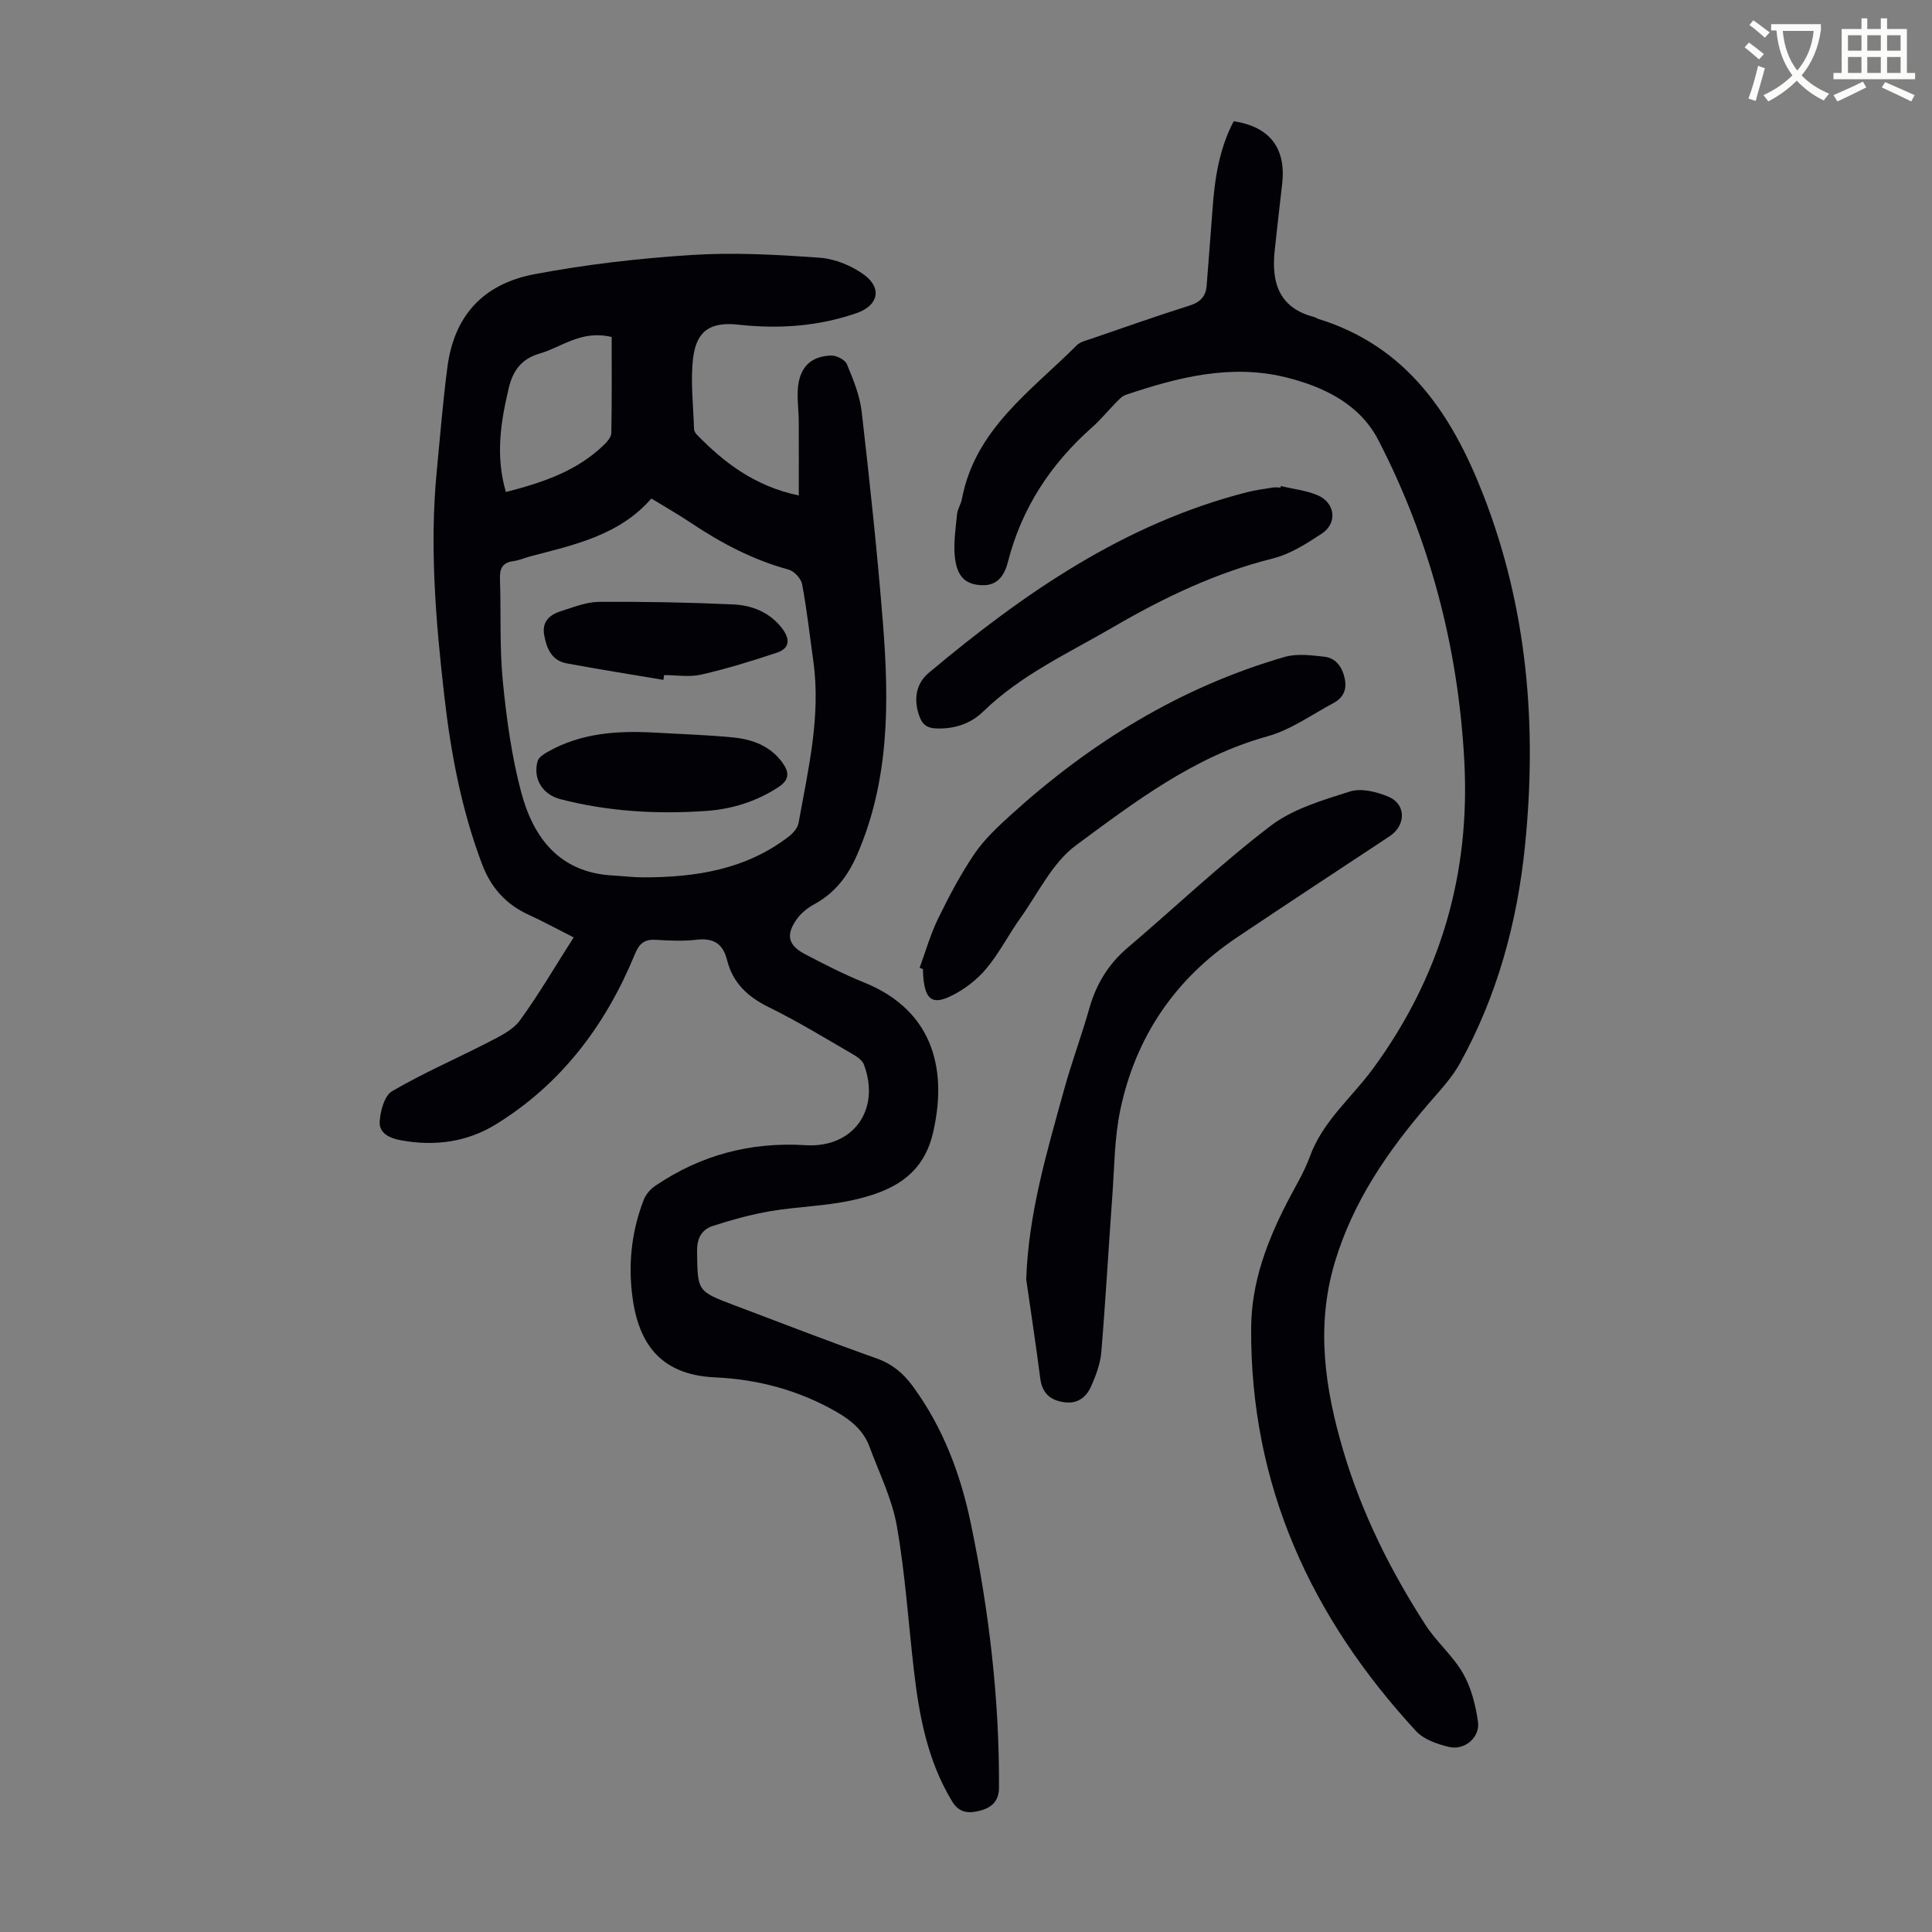 <svg enable-background="new 0 0 400 400" viewBox="0 0 400 400" xmlns="http://www.w3.org/2000/svg"><rect x="0" y="0" width="400" height="400" fill="#808080" stroke="none"/><path d="m362.1 8.8c1.1.8 2.1 1.6 3.1 2.4l-1 1.1c-1.3-1.1-2.3-2-3-2.5zm1.9 4.8c.5.2.9.4 1.4.5-.6 2.3-1.3 4.5-1.9 6.8l-1.5-.5c.8-2.1 1.4-4.3 2-6.8zm-1-9.4c1.3.9 2.4 1.8 3.4 2.5l-1 1.1c-1.4-1.2-2.4-2.1-3.2-2.6zm3.7 2.2v-1.4h10.3v1.2c-.5 3.6-1.8 6.8-4 9.4 1.5 1.6 3.4 2.8 5.7 3.8-.3.4-.7.8-1.1 1.4-2.3-1.1-4.1-2.5-5.6-4.1-1.6 1.6-3.6 3.1-5.9 4.3-.3-.5-.7-.9-1-1.3 2.4-1.1 4.4-2.5 6-4.1-1.9-2.5-3-5.6-3.3-9.3h-1.1zm8.8 0h-6.4c.3 3.3 1.3 6 3 8.2 2-2.3 3.1-5.1 3.4-8.2z" fill="#fbfcfa"/><path d="m385.3 3.8h1.3v2.2h2.8v-2.2h1.3v2.2h4.1v9.1h1.7v1.3h-16.9v-1.3h1.7v-9.1h4.1v-2.2zm.4 13.1.7 1.2c-1.8.9-3.8 1.9-6 2.9-.2-.4-.5-.8-.8-1.3 2.3-1 4.3-1.9 6.1-2.8zm-3.1-6.4h2.8v-3.2h-2.8zm0 4.6h2.8v-3.3h-2.8zm4-4.6h2.8v-3.2h-2.8zm0 4.6h2.8v-3.3h-2.8zm3.7 1.9c2.1.9 4.1 1.8 6.1 2.7l-.7 1.3c-2.2-1.1-4.2-2-6.1-2.9zm3.2-9.7h-2.8v3.2h2.8zm-2.8 7.8h2.8v-3.3h-2.8z" fill="#fbfcfa"/><g fill="#010106"><path d="m118.77 194.08c-3.7-1.87-6.44-3.38-9.28-4.67-4.75-2.16-7.86-5.65-9.7-10.54-4.22-11.18-6.43-22.81-7.78-34.6-1.79-15.57-3.1-31.19-1.57-46.89.69-7.13 1.26-14.27 2.19-21.37 1.37-10.45 7.2-17.2 18.07-19.25 10.73-2.02 21.66-3.28 32.55-3.97 8.78-.56 17.68-.06 26.48.57 3.15.23 6.59 1.64 9.16 3.52 3.83 2.81 2.9 6.4-1.5 7.93-7.97 2.77-16.13 3.33-24.49 2.41-5.78-.64-8.71 1.23-9.4 6.92-.58 4.81.05 9.77.19 14.66.01.4.28.88.57 1.18 5.7 5.84 12.01 10.69 21.12 12.6 0-5.35.02-10.4-.01-15.45-.01-2.34-.39-4.72-.15-7.03.44-4.14 2.7-6.32 6.79-6.49 1.12-.05 2.93.84 3.32 1.77 1.32 3.17 2.68 6.47 3.07 9.84 1.68 14.65 3.26 29.33 4.42 44.03 1.28 16.25 1.33 32.42-5.42 47.84-1.93 4.4-4.59 7.81-8.79 10.11-1.33.73-2.66 1.75-3.55 2.97-2.44 3.35-1.95 5.53 1.66 7.41 3.96 2.06 7.95 4.13 12.08 5.79 15.09 6.05 17.27 19.02 14.32 31.36-2.15 8.99-8.96 12.07-16.7 13.77-5.54 1.22-11.32 1.31-16.93 2.26-4.03.69-8.02 1.8-11.92 3.06-2.28.74-3.29 2.54-3.25 5.22.11 8.27-.01 8.28 7.61 11.16 9.83 3.71 19.62 7.52 29.52 11.03 3.26 1.15 5.57 3.1 7.53 5.77 6.28 8.56 9.92 18.28 12.04 28.52 3.74 18 5.91 36.2 5.81 54.63-.02 2.88-1.67 4.12-3.85 4.71-2.12.57-4.29.67-5.82-1.85-5.09-8.36-6.84-17.64-7.94-27.13-1.16-9.99-1.8-20.06-3.54-29.95-.99-5.63-3.66-10.97-5.66-16.41-1.22-3.31-3.73-5.41-6.73-7.15-7.83-4.52-16.32-6.79-25.24-7.2-11.69-.53-16.11-7.43-17.23-17.61-.72-6.55.07-12.96 2.44-19.11.43-1.13 1.39-2.26 2.41-2.94 9.38-6.36 19.69-9.12 31.09-8.41 9.95.62 15.6-7.39 12.1-16.71-.34-.89-1.44-1.63-2.35-2.16-5.71-3.3-11.35-6.77-17.26-9.66-4.4-2.15-7.54-5.05-8.72-9.8-.85-3.42-2.83-4.61-6.31-4.21-2.76.32-5.6.2-8.39.02-2.36-.15-3.44.68-4.38 2.96-6.02 14.63-15.17 26.86-28.78 35.24-6 3.7-12.71 4.59-19.74 3.29-2.43-.45-4.44-1.54-4.32-3.8.12-2.21.97-5.41 2.57-6.35 6.44-3.76 13.34-6.74 19.99-10.17 2.33-1.2 4.99-2.47 6.46-4.47 3.91-5.37 7.28-11.17 11.14-17.2zm16.09-90.87c-6.63 7.61-15.91 9.58-25 11.96-1.19.31-2.34.84-3.54 1-2.25.29-2.89 1.48-2.81 3.64.24 7.04-.1 14.12.58 21.11.76 7.74 1.81 15.55 3.8 23.04 2.52 9.51 7.95 16.7 18.97 17.3 2.12.12 4.24.39 6.35.39 10.79 0 21.16-1.6 30.04-8.41.9-.69 1.9-1.78 2.08-2.83 1.99-11.09 4.66-22.13 3.06-33.55-.75-5.31-1.33-10.65-2.32-15.91-.22-1.17-1.64-2.7-2.8-3.02-7.32-2-13.89-5.44-20.15-9.63-2.56-1.72-5.28-3.26-8.26-5.09zm-30.12-1.34c7.74-1.99 14.78-4.38 20.35-9.81.67-.65 1.47-1.6 1.48-2.42.12-6.68.07-13.36.07-19.87-6.3-1.51-10.29 2.09-14.89 3.42-3.82 1.11-5.57 3.56-6.43 7.2-1.66 7.01-2.77 14-.58 21.48z"/><path d="m255.42 25.1c7.51 1.14 10.87 5.6 10.04 12.98-.53 4.67-1.09 9.33-1.57 14-.67 6.54 1.01 11.71 8.17 13.55.32.08.6.31.92.41 18.33 5.68 27.65 19.76 34.16 36.52 9.12 23.47 11.11 47.76 8.59 72.59-1.61 15.85-5.73 30.98-13.46 44.98-1.64 2.98-4.07 5.56-6.32 8.17-8.55 9.89-15.86 20.46-19.64 33.21-3.92 13.24-1.97 26.15 1.83 38.95 3.81 12.84 9.75 24.74 16.99 35.96 2.29 3.54 5.69 6.4 7.77 10.03 1.7 2.97 2.61 6.57 3.1 10.01.46 3.26-2.77 5.99-6.01 5.22-2.41-.57-5.19-1.53-6.79-3.25-21.75-23.56-34.38-50.92-34.16-83.53.06-9.34 3.23-17.73 7.39-25.86 1.63-3.18 3.56-6.26 4.77-9.6 2.66-7.32 8.64-12.16 13.04-18.15 13.99-19.08 20.22-40.32 18.92-63.92-1.28-23.34-7.07-45.48-17.77-66.22-3.85-7.47-11.27-11.07-19.12-13.02-11.41-2.83-22.4-.02-33.19 3.62-.79.27-1.45 1.01-2.07 1.64-1.65 1.67-3.14 3.52-4.89 5.07-8.58 7.59-14.6 16.73-17.45 27.91-.66 2.59-2.03 4.85-5.21 4.79-3.43-.06-5.28-1.63-5.75-5.71-.34-2.93.15-5.96.43-8.94.1-1.08.8-2.1 1.01-3.18 2.73-14.5 14.33-22.37 23.78-31.84.73-.73 1.97-1 3.02-1.36 6.76-2.32 13.5-4.71 20.32-6.86 2.25-.71 3.39-1.91 3.56-4.19.39-5.24.83-10.48 1.21-15.72.44-6.26 1.34-12.42 4.38-18.26z"/><path d="m212.47 264.89c.45-13.58 4.27-26.37 7.81-39.19 1.57-5.71 3.65-11.27 5.27-16.97 1.41-4.99 3.93-9.12 7.9-12.5 9.87-8.4 19.3-17.37 29.58-25.22 4.63-3.54 10.76-5.33 16.46-7.14 2.34-.74 5.55.06 7.97 1.08 3.71 1.56 3.65 5.94.24 8.19-10.54 6.97-21.11 13.9-31.6 20.94-12.87 8.63-21 20.64-24.16 35.74-1.21 5.76-1.21 11.78-1.64 17.69-.79 10.82-1.39 21.65-2.29 32.46-.2 2.38-1.11 4.78-2.08 7-1 2.28-2.82 3.75-5.6 3.35-2.87-.41-4.55-1.85-4.95-4.9-.88-6.84-1.93-13.68-2.91-20.53z"/><path d="m190.4 200.37c1.25-3.41 2.24-6.94 3.83-10.19 2.25-4.61 4.66-9.2 7.54-13.43 2.04-3 4.8-5.57 7.51-8.03 16.53-15 35.14-26.47 56.7-32.71 2.53-.73 5.47-.35 8.17-.05 2.47.28 3.76 2.15 4.27 4.57.49 2.3-.38 3.97-2.33 5.02-4.51 2.41-8.84 5.55-13.66 6.89-15.18 4.21-27.41 13.52-39.65 22.56-4.89 3.61-7.84 9.91-11.53 15.09-2.47 3.45-4.4 7.32-7.12 10.54-1.95 2.31-4.59 4.31-7.32 5.62-3.75 1.81-5.17.66-5.62-3.6-.07-.67-.07-1.34-.11-2.01-.22-.1-.45-.18-.68-.27z"/><path d="m265.18 100.64c2.49.59 5.1.88 7.45 1.82 3.81 1.53 4.39 5.83 1 8.04-3.14 2.06-6.5 4.22-10.06 5.11-11.85 2.97-22.64 8.13-33.11 14.23-9.25 5.39-19.06 9.85-26.89 17.47-2.64 2.56-6.03 3.67-9.84 3.5-1.87-.08-2.78-.86-3.38-2.52-1.24-3.42-.73-6.73 1.9-8.95 19.67-16.5 40.55-30.94 65.91-37.43 1.73-.44 3.51-.67 5.28-.96.55-.09 1.12-.01 1.68-.01.02-.09.04-.19.06-.3z"/><path d="m135.74 151.69c5.35.31 10.72.46 16.05.99 3.96.39 7.65 1.73 10.16 5.16 1.46 2 1.61 3.58-.88 5.19-4.55 2.94-9.56 4.49-14.8 4.86-10.19.72-20.33.14-30.28-2.44-3.67-.95-5.73-4.27-4.67-7.9.22-.75 1.22-1.4 2.01-1.85 6.99-3.99 14.6-4.46 22.41-4.01z"/><path d="m137.35 140.76c-6.68-1.13-13.38-2.18-20.04-3.42-3.09-.57-4.14-3.09-4.64-5.85-.51-2.75 1.11-4.21 3.42-4.94 2.6-.81 5.27-1.92 7.91-1.94 9.26-.07 18.54.11 27.79.53 3.83.17 7.44 1.56 9.99 4.77 1.68 2.12 2.04 4.24-.99 5.24-5.14 1.71-10.34 3.31-15.61 4.52-2.44.56-5.12.1-7.69.1-.05.34-.1.67-.14.99z"/></g></svg>